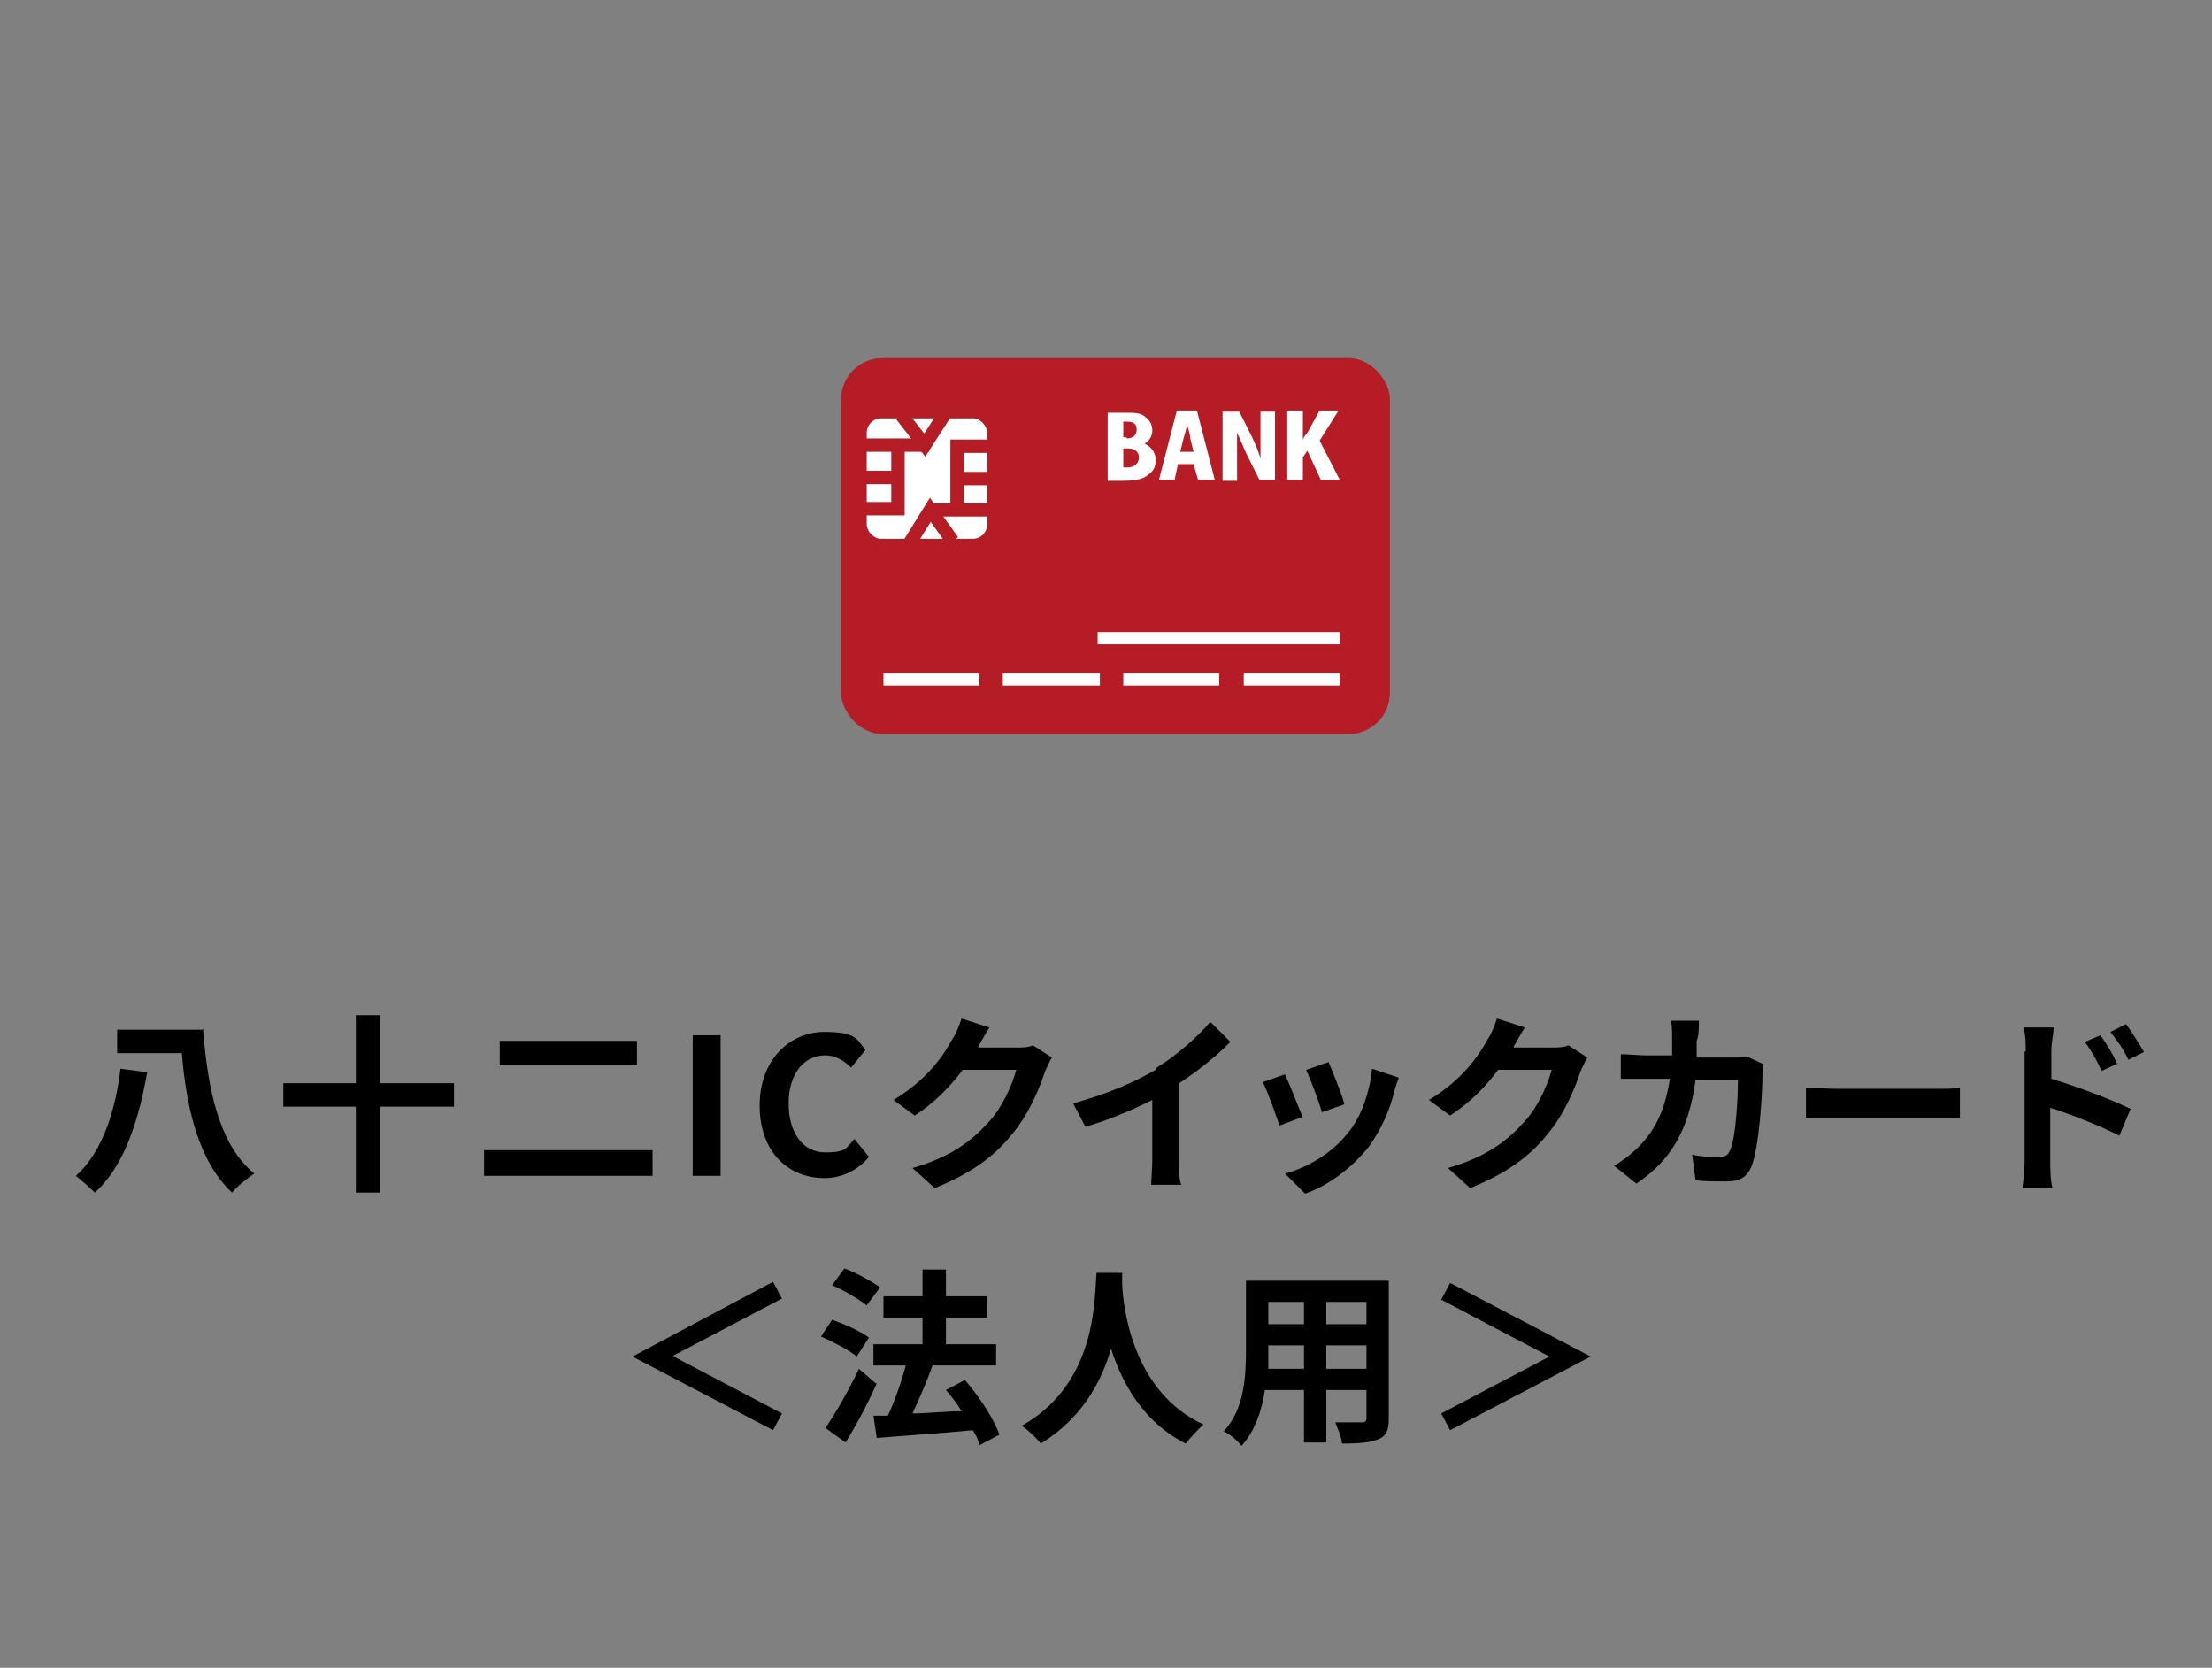 <?xml version="1.0" encoding="UTF-8"?>
<svg id="_レイヤー_1" data-name=" レイヤー 1" xmlns="http://www.w3.org/2000/svg" version="1.1" viewBox="0 0 198.3 149.5">
  <rect x="0" y="0" width="198.3" height="149.5" fill="#808080" stroke="none"/>
  <defs>
    <style>
      .cls-1 {
        fill: #b61c25;
      }

      .cls-1, .cls-2, .cls-3 {
        stroke-width: 0px;
      }

      .cls-2 {
        fill: #000;
      }

      .cls-4 {
        stroke: #fff;
        stroke-width: 1.1px;
      }

      .cls-4, .cls-5 {
        fill: none;
        stroke-miterlimit: 10;
      }

      .cls-3 {
        fill: #fff;
      }

      .cls-5 {
        stroke: #b61c25;
        stroke-width: 1.2px;
      }
    </style>
  </defs>
  <g>
    <rect class="cls-1" x="75.4" y="32.1" width="49.2" height="33.7" rx="3.7" ry="3.7"/>
    <g>
      <line class="cls-4" x1="79.2" y1="60.9" x2="87.8" y2="60.9"/>
      <line class="cls-4" x1="89.9" y1="60.9" x2="98.6" y2="60.9"/>
      <line class="cls-4" x1="100.7" y1="60.9" x2="109.3" y2="60.9"/>
      <line class="cls-4" x1="111.5" y1="60.9" x2="120.1" y2="60.9"/>
    </g>
    <line class="cls-4" x1="120.1" y1="57.2" x2="98.4" y2="57.2"/>
    <g>
      <path class="cls-3" d="M102.4,39.7c.7.2,1.2.8,1.2,1.5s-.2,1-.6,1.3c-.4.4-1.1.6-2.3.6h-1.4v-6.1c.4,0,1,0,1.7,0s1.3,0,1.7.4c.4.3.6.7.6,1.2s-.3,1.1-1,1.3h.1ZM101,39.3c.6,0,.9-.3.9-.8s-.3-.7-.8-.7-.4,0-.4,0v1.4h.3ZM100.7,41.9h.4c.5,0,1-.3,1-.9s-.5-.8-1-.8h-.4v1.7Z"/>
      <path class="cls-3" d="M108.9,43h-1.5l-.4-1.4h-1.4l-.3,1.4h-1.4l1.6-6.2h1.8s1.6,6.2,1.6,6.2ZM107,40.5l-.3-1.2c0-.4-.2-.9-.3-1.3h0c0,.4-.2.9-.3,1.3l-.3,1.2h1.2Z"/>
      <path class="cls-3" d="M114.3,43h-1.4l-1.1-2.2c-.3-.6-.6-1.4-.9-2h0v4.3h-1.3v-6.2h1.5l1.1,2.2c.3.6.6,1.3.8,2h0c0-.7,0-1.7,0-2.7v-1.5h1.3v6.2h0Z"/>
      <path class="cls-3" d="M120,43h-1.6l-1.2-2.6-.4.6v2h-1.4v-6.2h1.4v2.7h0c0-.2.2-.5.4-.7l1.1-2h1.7l-1.7,2.7,1.8,3.5h-.1Z"/>
    </g>
    <rect class="cls-3" x="77.7" y="37.5" width="10.8" height="10.8" rx="1.3" ry="1.3"/>
    <g>
      <line class="cls-5" x1="77.6" y1="39.9" x2="83.3" y2="39.9"/>
      <polyline class="cls-5" points="80.8 37.2 82.9 39.9 84.7 37.1"/>
      <polyline class="cls-5" points="80.5 40.4 80.5 45.6 77.2 45.6"/>
      <line class="cls-5" x1="80" y1="42.8" x2="77.4" y2="42.8"/>
    </g>
    <g>
      <line class="cls-5" x1="88.7" y1="45.7" x2="83" y2="45.7"/>
      <polyline class="cls-5" points="85.4 48.5 83.4 45.7 81.6 48.6"/>
      <polyline class="cls-5" points="85.8 45.2 85.8 40 89.1 40"/>
      <line class="cls-5" x1="86.3" y1="42.9" x2="88.9" y2="42.9"/>
    </g>
  </g>
  <g>
    <path class="cls-2" d="M13.2,96.1c-.7,3.9-1.9,8.3-4.7,10.8-.4-.4-1.2-1.1-1.7-1.5,2.5-2.2,3.6-6.2,4-9.6l2.3.3ZM18.2,92.2c.4,5.3,1.4,10.4,4.6,13-.6.4-1.5,1.1-2,1.7-3-2.8-4.1-7.6-4.5-12.5h-5.8v-2.1h7.8Z"/>
    <path class="cls-2" d="M40.7,99.2h-6.6v7.7h-2.2v-7.7h-6.5v-2.1h6.5v-6.1h2.2v6.1h6.6v2.1Z"/>
    <path class="cls-2" d="M58.5,103.1v2.3h-15.1v-2.3h15.1ZM57.1,93.3v2.2h-12.3v-2.2h12.3Z"/>
    <path class="cls-2" d="M62.1,92.8h2.5v12.6h-2.5v-12.6Z"/>
    <path class="cls-2" d="M68.1,99.1c0-4.1,2.7-6.6,5.8-6.6s2.9.8,3.7,1.6l-1.3,1.6c-.6-.6-1.4-1.1-2.3-1.1-1.9,0-3.3,1.6-3.3,4.3s1.3,4.4,3.3,4.4,1.9-.5,2.6-1.2l1.3,1.6c-1,1.2-2.4,1.9-4,1.9-3.2,0-5.8-2.3-5.8-6.5Z"/>
    <path class="cls-2" d="M87.7,93.9s0,0,0,0h3.4c.5,0,1.1,0,1.5-.2l1.7,1.1c-.2.3-.4.8-.6,1.2-.5,1.5-1.4,3.8-3,5.7-1.6,2-3.7,3.5-6.9,4.8l-2-1.8c3.5-1,5.4-2.5,6.9-4.2,1.2-1.3,2.1-3.4,2.4-4.6h-4.8c-1.1,1.5-2.6,3-4.3,4.1l-1.9-1.4c3-1.8,4.5-4,5.3-5.5.3-.4.6-1.2.8-1.8l2.5.8c-.4.6-.8,1.4-1,1.7Z"/>
    <path class="cls-2" d="M103.7,95.7c1.8-1.1,3.7-2.8,4.8-4.1l1.8,1.8c-1.3,1.3-2.9,2.6-4.6,3.7v6.9c0,.7,0,1.8.2,2.2h-2.7c0-.4.1-1.5.1-2.2v-5.4c-1.8.9-3.9,1.8-6,2.4l-1.1-2.1c3-.8,5.5-1.9,7.4-3Z"/>
    <path class="cls-2" d="M116.8,100.1l-2.1.8c-.3-.9-1.1-3.2-1.5-3.9l2-.7c.4.9,1.2,2.9,1.6,3.9ZM125,97.8c-.4,1.7-1.2,3.5-2.3,5-1.6,2-3.7,3.5-5.7,4.2l-1.8-1.8c1.9-.5,4.2-1.8,5.6-3.6,1.2-1.4,2-3.7,2.2-5.8l2.4.8c-.2.5-.3.9-.4,1.2ZM120.5,99l-2,.7c-.2-.8-1-2.9-1.4-3.8l2-.7c.3.7,1.2,2.9,1.4,3.7Z"/>
    <path class="cls-2" d="M135.7,93.9s0,0,0,0h3.4c.5,0,1.1,0,1.5-.2l1.7,1.1c-.2.3-.4.8-.6,1.2-.5,1.5-1.4,3.8-3,5.7-1.6,2-3.7,3.5-6.9,4.8l-2-1.8c3.5-1,5.4-2.5,6.9-4.2,1.2-1.3,2.1-3.4,2.4-4.6h-4.8c-1.1,1.5-2.6,3-4.3,4.1l-1.9-1.4c3-1.8,4.5-4,5.3-5.5.3-.4.6-1.2.8-1.8l2.5.8c-.4.6-.8,1.4-1,1.7Z"/>
    <path class="cls-2" d="M152.1,93.3c0,.5,0,1,0,1.5h3.2c.4,0,.9,0,1.3-.1l1.5.7c0,.3-.1.7-.1.9,0,1.8-.3,6.6-1,8.3-.4.9-1,1.3-2.2,1.3s-2,0-2.8-.1l-.3-2.3c.8.2,1.7.2,2.4.2s.8-.2,1-.6c.5-1.1.7-4.5.7-6.3h-3.8c-.6,4.5-2.2,7.2-5.3,9.3l-2-1.6c.7-.4,1.5-1,2.2-1.7,1.6-1.6,2.4-3.5,2.8-6.1h-2.2c-.6,0-1.5,0-2.2,0v-2.2c.7,0,1.6.1,2.2.1h2.4c0-.5,0-1,0-1.5s0-1.2-.1-1.6h2.5c0,.4,0,1.1-.1,1.5Z"/>
    <path class="cls-2" d="M164.6,97.6h9.1c.8,0,1.5,0,2-.1v2.7c-.4,0-1.3,0-2,0h-9.1c-1,0-2.1,0-2.7,0v-2.7c.6,0,1.9.1,2.7.1Z"/>
    <path class="cls-2" d="M181.6,94.2c0-.6,0-1.4-.2-2.1h2.7c0,.6-.2,1.3-.2,2.1v2.5c2.3.7,5.5,1.9,7.1,2.7l-1,2.4c-1.8-.9-4.3-1.9-6.2-2.5v4.8c0,.5,0,1.7.2,2.4h-2.7c.1-.7.2-1.7.2-2.4v-9.8ZM189.9,95.3l-1.5.7c-.5-1.1-.9-1.8-1.5-2.6l1.4-.6c.5.7,1.2,1.8,1.5,2.6ZM192.2,94.3l-1.4.7c-.5-1.1-1-1.7-1.6-2.5l1.4-.7c.5.7,1.2,1.8,1.6,2.5Z"/>
    <path class="cls-2" d="M60.4,121.6h0c0,0,9.7,5.1,9.7,5.1l-.8,1.5-12.6-6.6h0c0,0,12.6-6.7,12.6-6.7l.8,1.5-9.7,5.1Z"/>
    <path class="cls-2" d="M76.8,121.6c-.7-.6-2.1-1.3-3.2-1.8l1-1.5c1.1.4,2.5,1,3.3,1.6l-1.1,1.7ZM78.6,124c-.8,1.8-1.8,3.7-2.8,5.3l-1.8-1.3c.9-1.3,2.1-3.4,3-5.3l1.5,1.3ZM77.8,117.1c-.7-.6-2.1-1.4-3.2-1.9l1.1-1.5c1.1.4,2.5,1.2,3.2,1.7l-1.2,1.6ZM87.8,129.5c-.1-.4-.3-.9-.6-1.3-3.1.3-6.3.5-8.6.7l-.3-2h1.3c.6-1.3,1.2-3,1.6-4.5h-2.9v-1.9h4.4v-2.4h-3.5v-1.9h3.5v-2.4h2.1v2.4h3.7v1.9h-3.7v2.4h4.5v1.9h-5.7,0c-.5,1.4-1.2,3-1.8,4.3,1.4,0,2.9-.2,4.4-.2-.4-.7-.9-1.3-1.4-1.9l1.7-.9c1.3,1.5,2.6,3.5,3.1,4.9l-1.9,1Z"/>
    <path class="cls-2" d="M100.6,114.1c0,.3,0,.6,0,1,.1,2.3,1,9.7,7.3,12.6-.6.5-1.2,1.2-1.6,1.7-3.8-1.9-5.7-5.4-6.7-8.5-.9,3.1-2.7,6.3-6.3,8.5-.4-.5-1-1.1-1.7-1.6,6.8-3.8,6.5-11.5,6.7-13.7h2.3Z"/>
    <path class="cls-2" d="M124.5,127.1c0,1.1-.2,1.6-.9,1.9-.7.3-1.7.4-3.3.4,0-.5-.4-1.4-.6-1.9,1,0,2.1,0,2.4,0s.4-.1.4-.4v-2.5h-3.6v4.7h-2v-4.7h-3.5c-.3,1.9-.9,3.7-2.1,5-.3-.4-1.1-1.1-1.6-1.3,1.9-2,2-5.1,2-7.4v-6.1h12.8v12.3ZM116.9,122.7v-2.1h-3.2v.3c0,.5,0,1.2,0,1.8h3.2ZM113.7,116.7v2h3.2v-2h-3.2ZM122.5,116.7h-3.6v2h3.6v-2ZM122.5,122.7v-2.1h-3.6v2.1h3.6Z"/>
    <path class="cls-2" d="M142.6,121.6l-12.6,6.6-.8-1.5,9.7-5.1h0c0,0-9.7-5.1-9.7-5.1l.8-1.5,12.6,6.6h0Z"/>
  </g>
</svg>